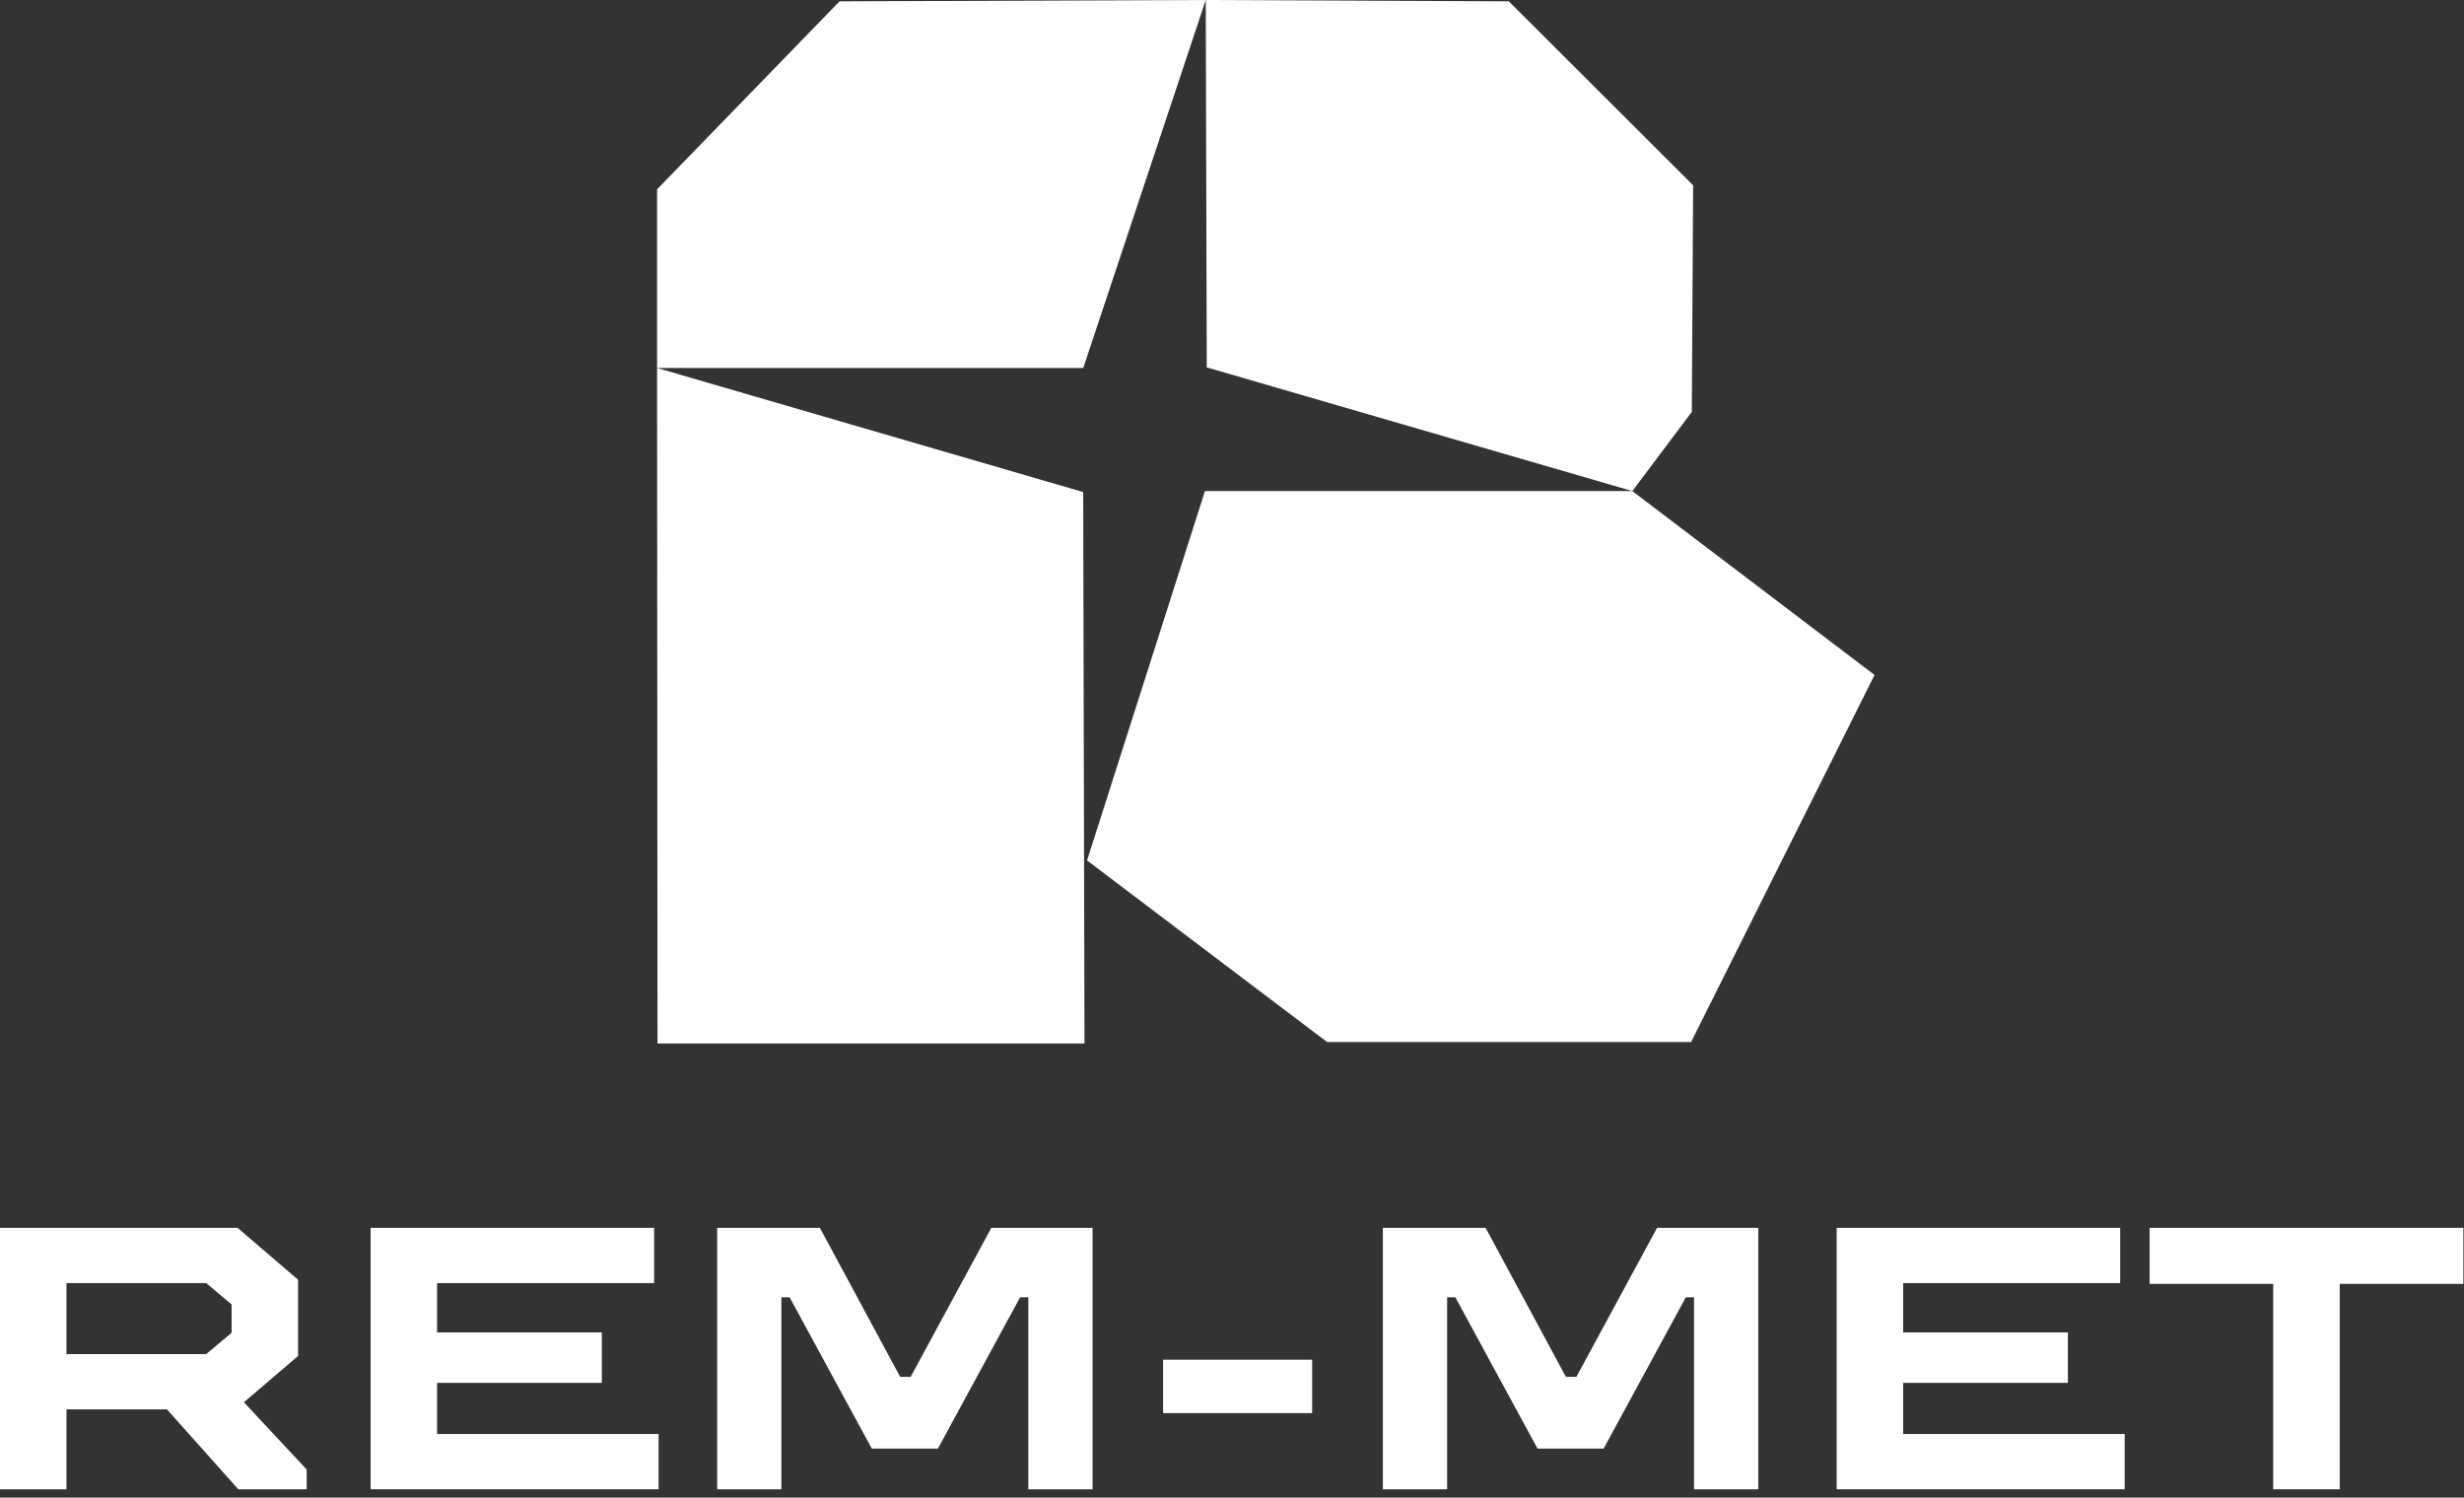 <svg width="255" height="155" viewBox="0 0 255 155" fill="none" xmlns="http://www.w3.org/2000/svg">
<rect x="0" y="0" width="255" height="155" fill="#333333" stroke="none"/>
<path d="M235.258 154.139V132.878H222.463V127.079H254.935V132.878H242.139V154.139H235.258Z" fill="white"/>
<path d="M190.078 154.139V127.079H219.419V132.8H196.959V137.903H214.007V143.122H196.959V148.418H219.883V154.139H190.078Z" fill="white"/>
<path d="M143.115 154.139V127.079H153.746L162.057 142.503H163.14L171.49 127.079H181.966V154.139H175.317V134.269H174.466L165.962 149.926H159.119L150.615 134.269H149.764V154.139H143.115Z" fill="white"/>
<path d="M120.371 146.255V140.727H135.795V146.255H120.371Z" fill="white"/>
<path d="M74.219 154.139V127.079H84.85L93.161 142.503H94.243L102.593 127.079H113.069V154.139H106.42V134.269H105.57L97.065 149.926H90.223L81.718 134.269H80.868V154.139H74.219Z" fill="white"/>
<path d="M38.353 154.139V127.079H67.694V132.8H45.234V137.903H62.282V143.122H45.234V148.418H68.158V154.139H38.353Z" fill="white"/>
<path d="M0 154.139V127.079H24.586L30.849 132.452V140.339L25.243 145.132L31.738 152.09V154.139H24.663L17.28 145.867H6.881V154.139H0ZM6.881 140.145H21.339L23.968 137.942V135.004L21.339 132.8H6.881V140.145Z" fill="white"/>
<g clip-path="url(#clip0_1536_599)">
<path d="M124.783 0L112.106 38.085H68V19.596L86.887 0.137L124.783 0Z" fill="white"/>
<path d="M124.783 0L124.888 38.024L168.932 50.826L175.086 42.629L175.222 19.177L156.145 0.137L124.783 0Z" fill="white"/>
<path d="M68 38.085L112.101 50.928L112.233 108H68.045L68 38.085Z" fill="white"/>
<path d="M168.932 50.826H124.701L112.498 89.054L137.342 107.849H175.013L193.999 69.858L168.932 50.826Z" fill="white"/>
</g>
<defs>
<clipPath id="clip0_1536_599">
<rect width="126" height="108" fill="white" transform="translate(68)"/>
</clipPath>
</defs>
</svg>
